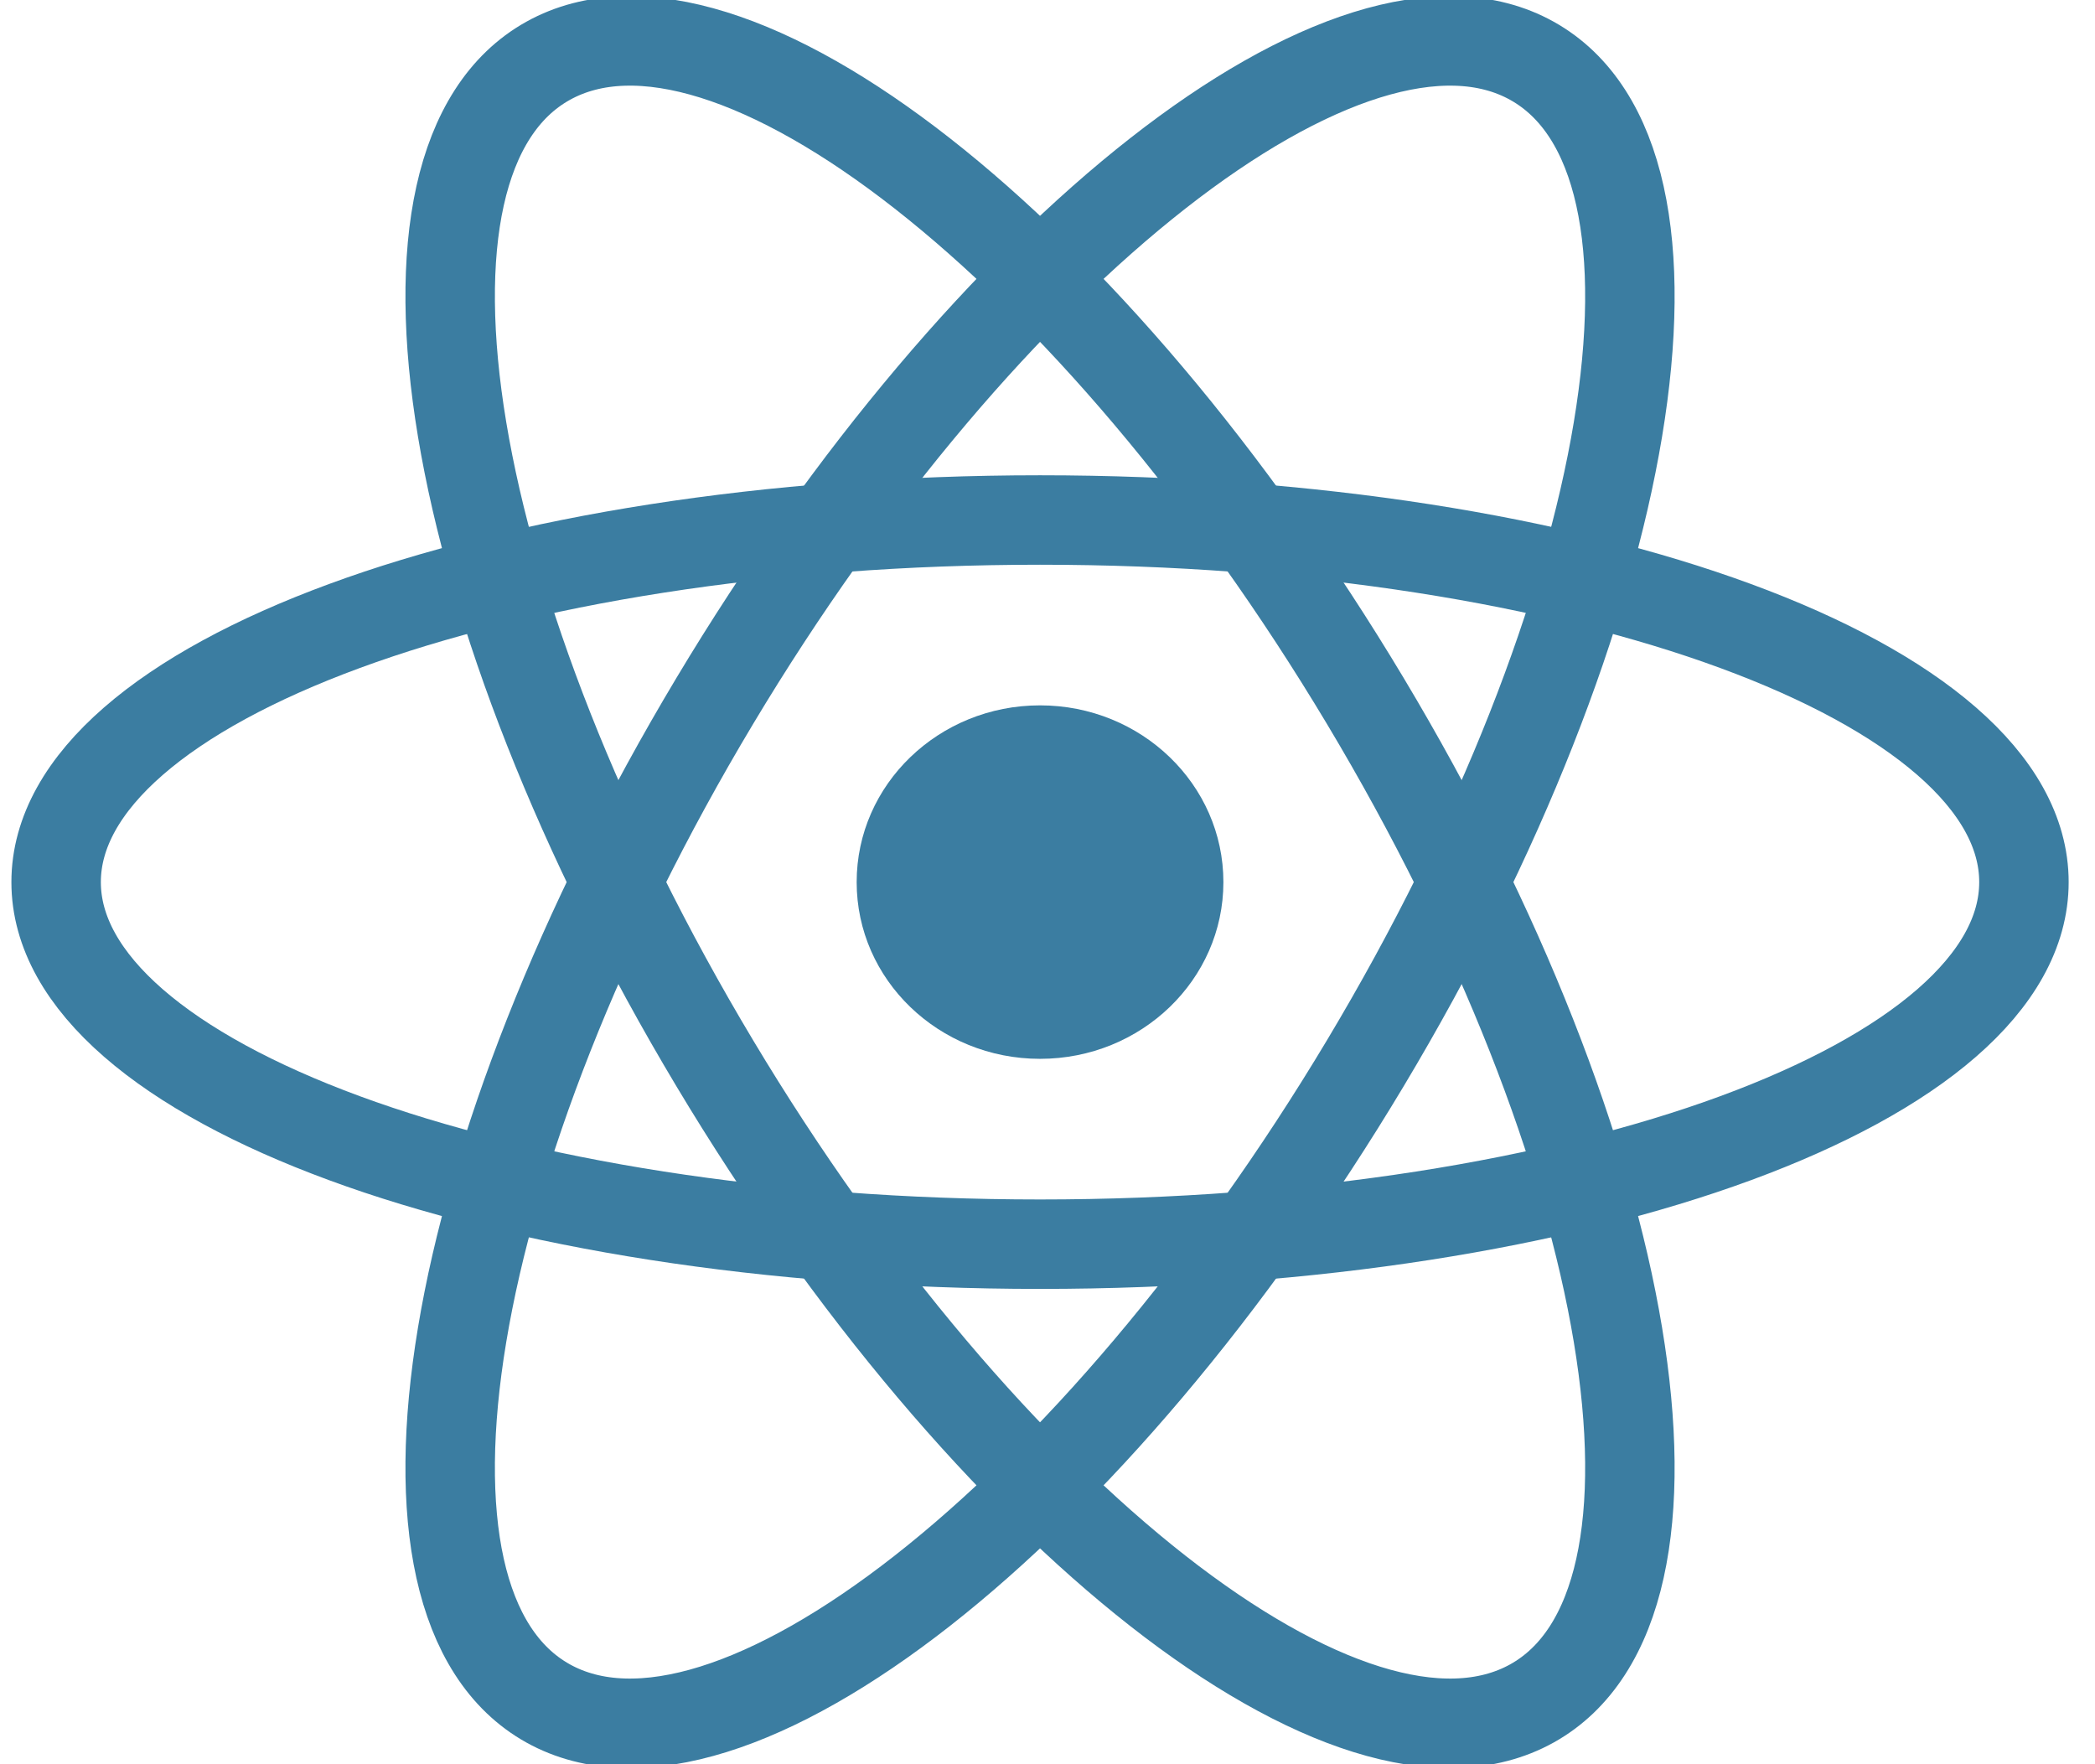 <svg width="76" height="64" viewBox="0 0 76 64" fill="none" xmlns="http://www.w3.org/2000/svg">
<g clip-path="url(#clip0_1203_281)">
<path d="M37.729 38.411C41.403 38.411 44.381 35.541 44.381 32C44.381 28.459 41.403 25.588 37.729 25.588C34.055 25.588 31.077 28.459 31.077 32C31.077 35.541 34.055 38.411 37.729 38.411Z" fill="#3B7DA1"/>
<path d="M37.729 45.135C57.441 45.135 73.422 39.254 73.422 32C73.422 24.745 57.441 18.864 37.729 18.864C18.016 18.864 2.036 24.745 2.036 32C2.036 39.254 18.016 45.135 37.729 45.135Z" stroke="#3B7DA1" stroke-width="3.245"/>
<path d="M25.927 38.568C35.783 55.022 49.057 65.421 55.575 61.794C62.094 58.166 59.388 41.887 49.531 25.432C39.675 8.977 26.401 -1.421 19.883 2.206C13.364 5.834 16.07 22.113 25.927 38.568Z" stroke="#3B7DA1" stroke-width="3.245"/>
<path d="M25.927 25.432C16.07 41.887 13.364 58.166 19.883 61.794C26.401 65.421 39.675 55.022 49.531 38.568C59.388 22.113 62.094 5.834 55.575 2.206C49.057 -1.421 35.783 8.978 25.927 25.432Z" stroke="#3B7DA1" stroke-width="3.245"/>
</g>
<defs>
<clipPath id="clip0_1203_281">
<rect width="74.63" height="64" fill="white" transform="translate(0.414)"/>
</clipPath>
</defs>
</svg>
